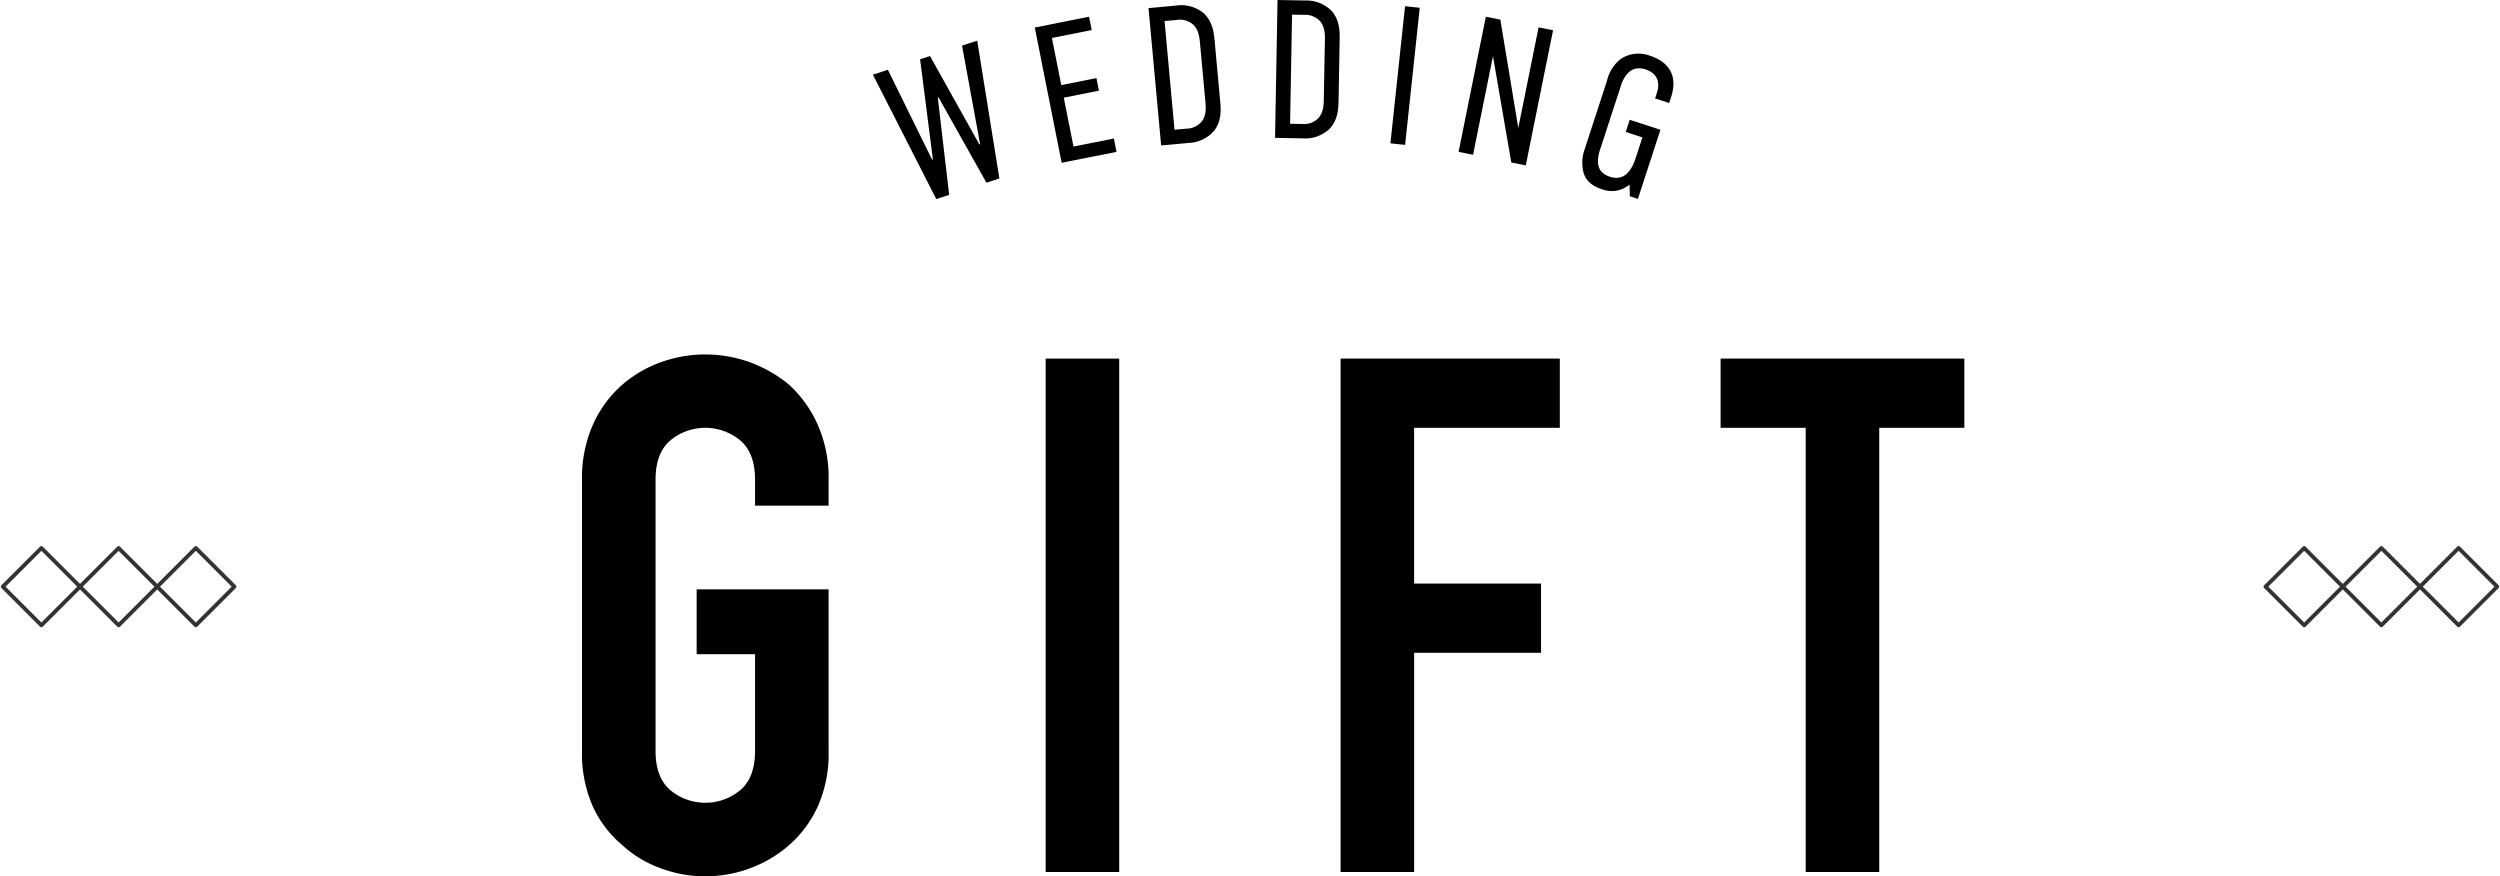 <svg xmlns="http://www.w3.org/2000/svg" width="605.786" height="212.347" viewBox="0 0 605.786 212.347">
  <g id="アートワーク_10" data-name="アートワーク 10" transform="translate(302.893 106.173)">
    <g id="グループ_196" data-name="グループ 196" transform="translate(-302.218 -106.173)">
      <g id="グループ_192" data-name="グループ 192" transform="translate(140.351)">
        <g id="グループ_190" data-name="グループ 190" transform="translate(0 85.84)">
          <path id="パス_242" data-name="パス 242" d="M125.438,106.862a31.8,31.8,0,0,1,2.62-13.279,28.071,28.071,0,0,1,6.99-9.61,29.54,29.54,0,0,1,9.523-5.591,31.725,31.725,0,0,1,31.191,5.591,29.269,29.269,0,0,1,6.814,9.61,31.779,31.779,0,0,1,2.621,13.279v6.292H167.374v-6.292q0-6.462-3.581-9.522a13.273,13.273,0,0,0-16.95,0q-3.582,3.058-3.581,9.522v65.7q0,6.465,3.581,9.523a13.273,13.273,0,0,0,16.95,0q3.579-3.053,3.581-9.523V149.148H153.221V133.421H185.2v39.141a31.479,31.479,0,0,1-2.621,13.454,27.734,27.734,0,0,1-6.814,9.261,29.963,29.963,0,0,1-9.7,5.766,31,31,0,0,1-21.492,0,28.008,28.008,0,0,1-9.523-5.766,26.656,26.656,0,0,1-6.99-9.261,31.5,31.5,0,0,1-2.62-13.454Z" transform="translate(-125.438 -76.459)"/>
          <path id="パス_243" data-name="パス 243" d="M225.512,201.8V77.393h17.823V201.8Z" transform="translate(-113.159 -76.344)"/>
          <path id="パス_244" data-name="パス 244" d="M289.167,201.8V77.393h53.118V94.167h-35.3v37.742h30.753v16.775H306.99V201.8Z" transform="translate(-105.349 -76.344)"/>
          <path id="パス_245" data-name="パス 245" d="M391.805,201.8V94.167H371.186V77.393h59.061V94.167H409.628V201.8Z" transform="translate(-95.285 -76.344)"/>
        </g>
        <g id="グループ_191" data-name="グループ 191" transform="translate(70.489)">
          <path id="パス_246" data-name="パス 246" d="M191.854,15.835l10.726,21.8.183-.058-3.1-24.292,2.4-.785,11.953,21.405.181-.06L209.825,9.973l3.675-1.2,5.369,33.4-3.131,1.021-11.61-20.665-.181.06,2.761,23.552-3.131,1.021L188.223,17.018Z" transform="translate(-188.223 1.076)"/>
          <path id="パス_247" data-name="パス 247" d="M223.162,6.223l13.156-2.615.642,3.23-9.645,1.916,2.27,11.425,8.52-1.694.605,3.044-8.52,1.693,2.352,11.846,9.787-1.945.641,3.23L229.674,39Z" transform="translate(-183.936 0.443)"/>
          <path id="パス_248" data-name="パス 248" d="M254.366,1.213a8.506,8.506,0,0,1,6.74,1.874c1.942,1.834,2.4,4.189,2.608,6.471l1.381,15.023c.209,2.281.19,4.679-1.385,6.838a8.507,8.507,0,0,1-6.286,3.071l-6.655.612L247.71,1.825Zm7.136,23.41-1.327-14.452c-.115-1.236-.345-3.228-1.751-4.441A4.848,4.848,0,0,0,254.494,4.7l-2.9.266L254.015,31.3l2.9-.266a4.854,4.854,0,0,0,3.678-1.729C261.753,27.859,261.617,25.858,261.5,24.623Z" transform="translate(-180.924 0.141)"/>
          <path id="パス_249" data-name="パス 249" d="M282.3.12a8.513,8.513,0,0,1,6.495,2.6c1.729,2.035,1.925,4.427,1.884,6.717l-.269,15.082c-.042,2.291-.323,4.673-2.125,6.646a8.5,8.5,0,0,1-6.582,2.363l-6.682-.119L275.623,0Zm4.533,24.048L287.1,9.66c.021-1.242.01-3.247-1.255-4.606A4.854,4.854,0,0,0,282.05,3.6l-2.91-.052-.475,26.441,2.911.053a4.855,4.855,0,0,0,3.843-1.316C286.732,27.413,286.816,25.409,286.837,24.168Z" transform="translate(-177.573)"/>
          <path id="パス_250" data-name="パス 250" d="M307.029,1.72,303.48,34.948l-3.561-.379,3.55-33.23Z" transform="translate(-174.518 0.164)"/>
          <path id="パス_251" data-name="パス 251" d="M324.752,4.314,329.1,30.559l4.919-24.376,3.508.708L330.916,39.64l-3.51-.707-4.44-25.776-4.823,23.907-3.508-.708,6.607-32.749Z" transform="translate(-172.713 0.442)"/>
          <path id="パス_252" data-name="パス 252" d="M352.784,43.308a6.7,6.7,0,0,1-6.559,1.178c-1.952-.637-3.695-1.605-4.5-3.775a9.5,9.5,0,0,1,.155-5.874l5.456-16.752a9.289,9.289,0,0,1,3.3-5.2,7.752,7.752,0,0,1,7.046-.818c4.54,1.477,6.887,4.753,5.172,10.02l-.473,1.452-3.405-1.109.458-1.407c.445-1.362.936-4.414-2.787-5.627s-5.316,1.984-5.951,3.936l-5.057,15.527c-1.05,3.222-.611,5.574,2.432,6.564s5.035-.97,6.174-4.466l1.656-5.085-4.041-1.316.961-2.95,7.445,2.425-5.454,16.752-1.952-.637Z" transform="translate(-169.438 1.421)"/>
        </g>
      </g>
      <g id="グループ_195" data-name="グループ 195" transform="translate(0 132.797)">
        <g id="グループ_193" data-name="グループ 193" transform="translate(0 0)">
          <rect id="長方形_576" data-name="長方形 576" width="13.231" height="13.231" transform="translate(46.779 18.712) rotate(-135)" fill="none" stroke="#333" stroke-linecap="round" stroke-linejoin="round" stroke-width="0.955"/>
          <rect id="長方形_577" data-name="長方形 577" width="13.231" height="13.231" transform="matrix(-0.707, -0.707, 0.707, -0.707, 28.067, 18.712)" fill="none" stroke="#333" stroke-linecap="round" stroke-linejoin="round" stroke-width="0.955"/>
          <path id="パス_253" data-name="パス 253" d="M.425,127.639,9.781,137l9.356-9.356-9.356-9.356L.425,127.639" transform="translate(-0.425 -118.284)" fill="none" stroke="#333" stroke-linecap="round" stroke-linejoin="round" stroke-width="0.955"/>
        </g>
        <g id="グループ_194" data-name="グループ 194" transform="translate(548.301)">
          <rect id="長方形_578" data-name="長方形 578" width="13.231" height="13.231" transform="translate(46.779 18.712) rotate(-135)" fill="none" stroke="#333" stroke-linecap="round" stroke-linejoin="round" stroke-width="0.955"/>
          <rect id="長方形_579" data-name="長方形 579" width="13.231" height="13.231" transform="matrix(-0.707, -0.707, 0.707, -0.707, 28.067, 18.712)" fill="none" stroke="#333" stroke-linecap="round" stroke-linejoin="round" stroke-width="0.955"/>
          <path id="パス_254" data-name="パス 254" d="M488.8,127.639,498.16,137l9.356-9.356-9.356-9.356-9.356,9.356" transform="translate(-488.804 -118.284)" fill="none" stroke="#333" stroke-linecap="round" stroke-linejoin="round" stroke-width="0.955"/>
        </g>
      </g>
    </g>
  </g>
</svg>
